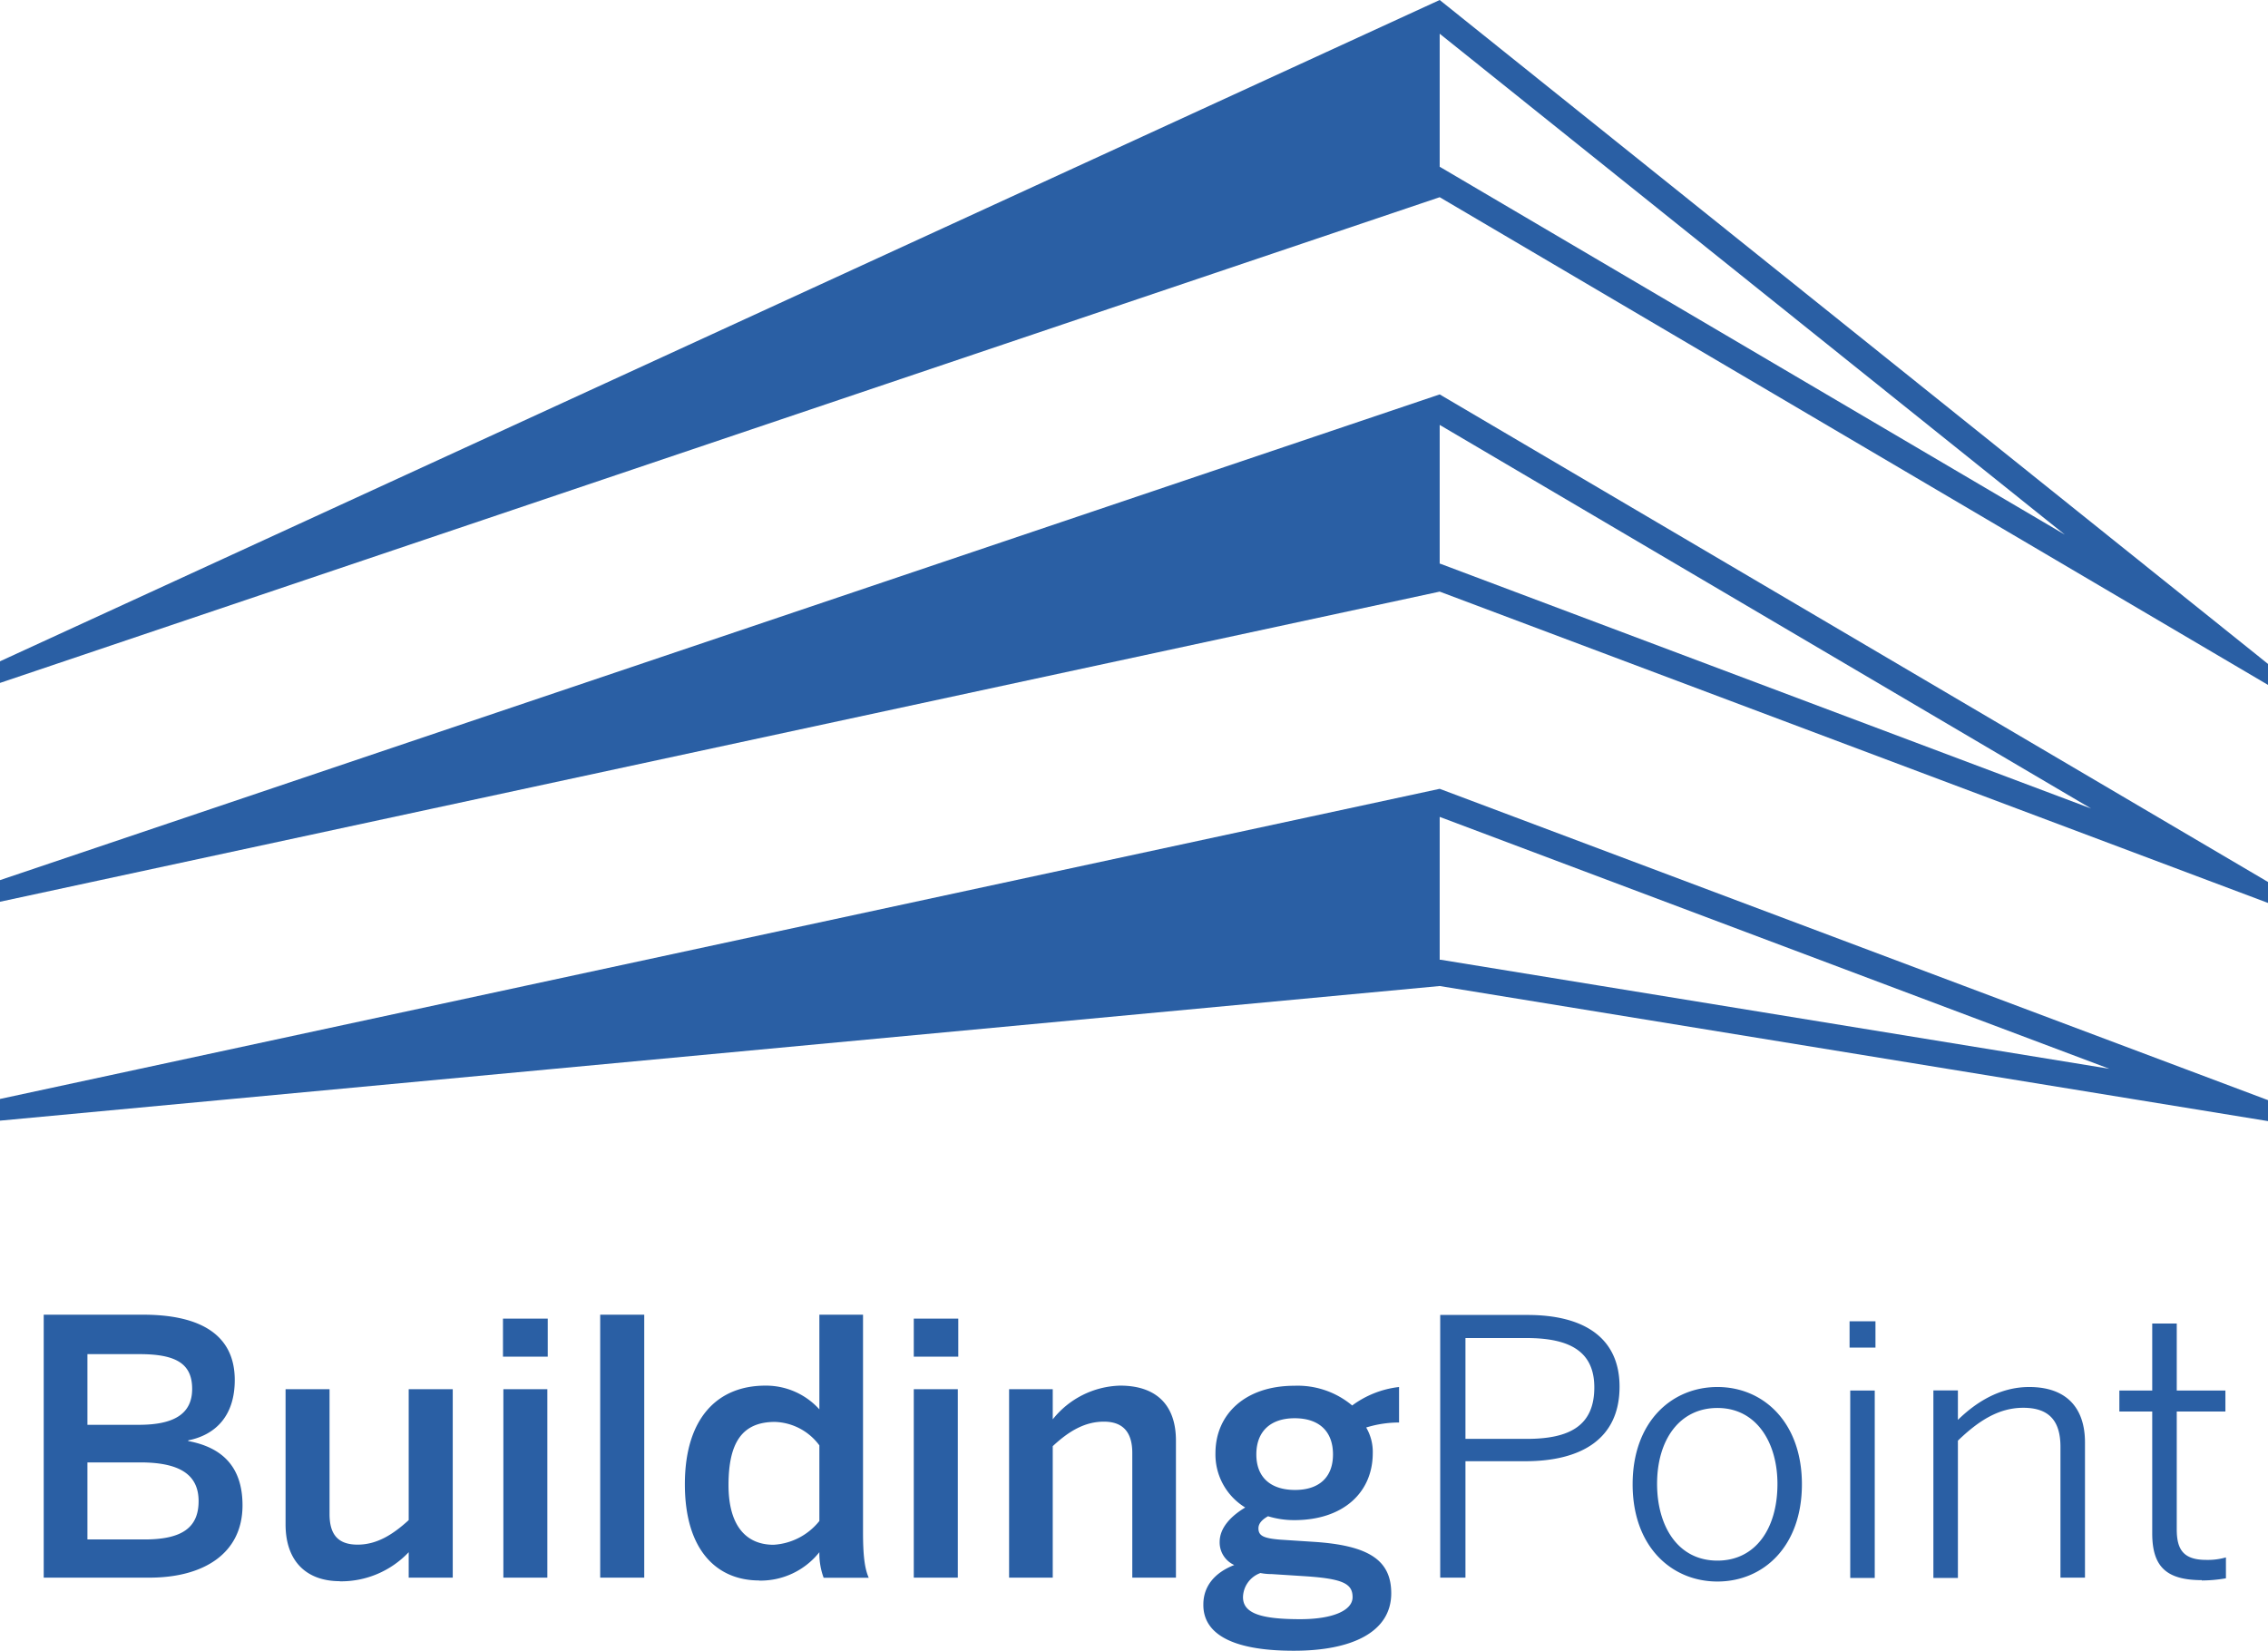 <svg xmlns="http://www.w3.org/2000/svg" viewBox="0 0 345 251.12"><defs><style>.cls-1,.cls-2{fill:#2a5fa4;}.cls-2{fill-rule:evenodd;}</style></defs><g id="Layer_2" data-name="Layer 2"><g id="Layer_1-2" data-name="Layer 1"><path class="cls-1" d="M22.75,240c8.15,0,14.14-3.62,14.14-11,0-6.1-3.34-8.86-8.26-9.78v-.1c4.05-.81,7.08-3.62,7.08-9.18,0-7.35-5.94-9.94-13.94-9.94H6.65v40ZM13.3,206h7.93c5.57,0,8,1.46,8,5.29s-2.81,5.46-8.1,5.46H13.3Zm0,16.47h8c5.67,0,8.91,1.62,8.91,5.89,0,4-2.48,5.83-8.21,5.83H13.3Zm38.4,18.09a14.17,14.17,0,0,0,10.47-4.43V240h6.7V211.33h-6.7v19.92c-2.43,2.22-4.86,3.73-7.77,3.73s-4.27-1.46-4.27-4.65v-19H43.44V231.9C43.44,237.57,46.68,240.54,51.7,240.54Zm31.62-34.18v-5.78H76.51v5.78ZM83.26,240V211.33H76.57V240ZM98,240V200h-6.7v40Zm19.68-5c-4.27,0-6.86-3-6.86-9.07,0-6.38,2-9.62,7.07-9.62a8.75,8.75,0,0,1,6.75,3.57v11.5A9.63,9.63,0,0,1,117.66,235Zm-2.16,5.45a11.42,11.42,0,0,0,9.12-4.32,10.72,10.72,0,0,0,.65,3.89h6.86c-.65-1.46-.87-3.56-.87-7V200h-6.64V214.4a10.94,10.94,0,0,0-8.21-3.61c-7.34,0-12.25,5-12.25,15S109,240.43,115.5,240.43Zm30.25-34.07v-5.78H139v5.78ZM145.7,240V211.33H139V240Zm14.44,0V220c2.43-2.27,4.86-3.73,7.78-3.73s4.32,1.62,4.32,4.76V240h6.64V219.16c0-5.67-3.24-8.37-8.48-8.37a13.52,13.52,0,0,0-10.26,5.13v-4.59H153.5V240ZM197,226.66c-3.68,0-5.89-1.89-5.89-5.4s2.16-5.51,5.83-5.51,5.83,1.95,5.83,5.51S200.56,226.66,197,226.66Zm-.17,24.46c8.86,0,14.8-2.86,14.8-8.74,0-5-3.35-7.29-11.83-7.83l-5.07-.33c-2.54-.21-3.3-.59-3.3-1.73,0-.75.6-1.35,1.46-1.83a13.47,13.47,0,0,0,4,.59c7.45,0,11.93-4.21,11.93-10.2a7.34,7.34,0,0,0-1-3.89,17,17,0,0,1,5-.76V211a14.74,14.74,0,0,0-7.13,2.81,12.92,12.92,0,0,0-8.8-3c-7.51,0-12,4.37-12,10.26a9.45,9.45,0,0,0,4.53,8.26c-2.16,1.29-3.89,3.08-3.89,5.24a3.77,3.77,0,0,0,2.22,3.51c-2.92,1.13-4.7,3.18-4.7,6C183,248.26,186.9,251.12,196.78,251.12Zm1-4.8c-5.83,0-8.75-.81-8.75-3.35a4,4,0,0,1,2.65-3.67,9.13,9.13,0,0,0,1.73.16l5,.32c5.84.38,7.29,1.14,7.29,3.19S202.67,246.32,197.81,246.32ZM219.08,240h3.84V222.29H232c8.42,0,14.36-3.3,14.36-11.34,0-7.35-5.29-10.91-14-10.91H219.08Zm3.84-21.11V203.55h9.28c6.7,0,10.32,2.11,10.32,7.51,0,5.77-3.67,7.83-10.26,7.83Zm38.33,21.7c7,0,12.85-5.34,12.85-14.79S268.22,211,261.25,211s-12.9,5.29-12.9,14.8S254.29,240.59,261.25,240.59Zm0-3.18c-6.1,0-9.18-5.35-9.18-11.67,0-6.69,3.4-11.55,9.18-11.55,6,0,9.13,5.34,9.13,11.55C270.38,232.6,267,237.41,261.25,237.41ZM281.35,205h3.94v-4h-3.94Zm.1,35.05h3.73V211.54h-3.73Zm12.65,0h3.73V219.16c3.19-3.08,6.26-5,9.94-5,3.88,0,5.66,1.94,5.66,5.94V240h3.73V219.43c0-5.3-2.86-8.43-8.48-8.43-4.48,0-8.1,2.32-10.85,5v-4.48H294.1Zm40.83.38a21.56,21.56,0,0,0,3.67-.33v-3.18a9.92,9.92,0,0,1-3,.38c-3.51,0-4.48-1.62-4.48-4.65V214.73h7.4v-3.19h-7.4v-10.2h-3.73v10.2h-5v3.19h5v18.63C327.42,238.27,329.48,240.38,334.93,240.38Z"/><path class="cls-2" d="M219,30,0,103.89V100.6L219,0,345,101v3.19Zm0-4.63.45.26,94.64,55.7L219,5.13Z"/><path class="cls-2" d="M0,170.48,219,150l126,20.55v-3.19L219,120,0,167.18ZM219,146l.14,0,101.73,16.59L219,124.27Z"/><path class="cls-2" d="M0,137.18,219,90l126,47.36v-3.19L219,60,0,133.89ZM219,85.73l.31.11L318.1,123,219,64.64Z"/></g></g></svg>